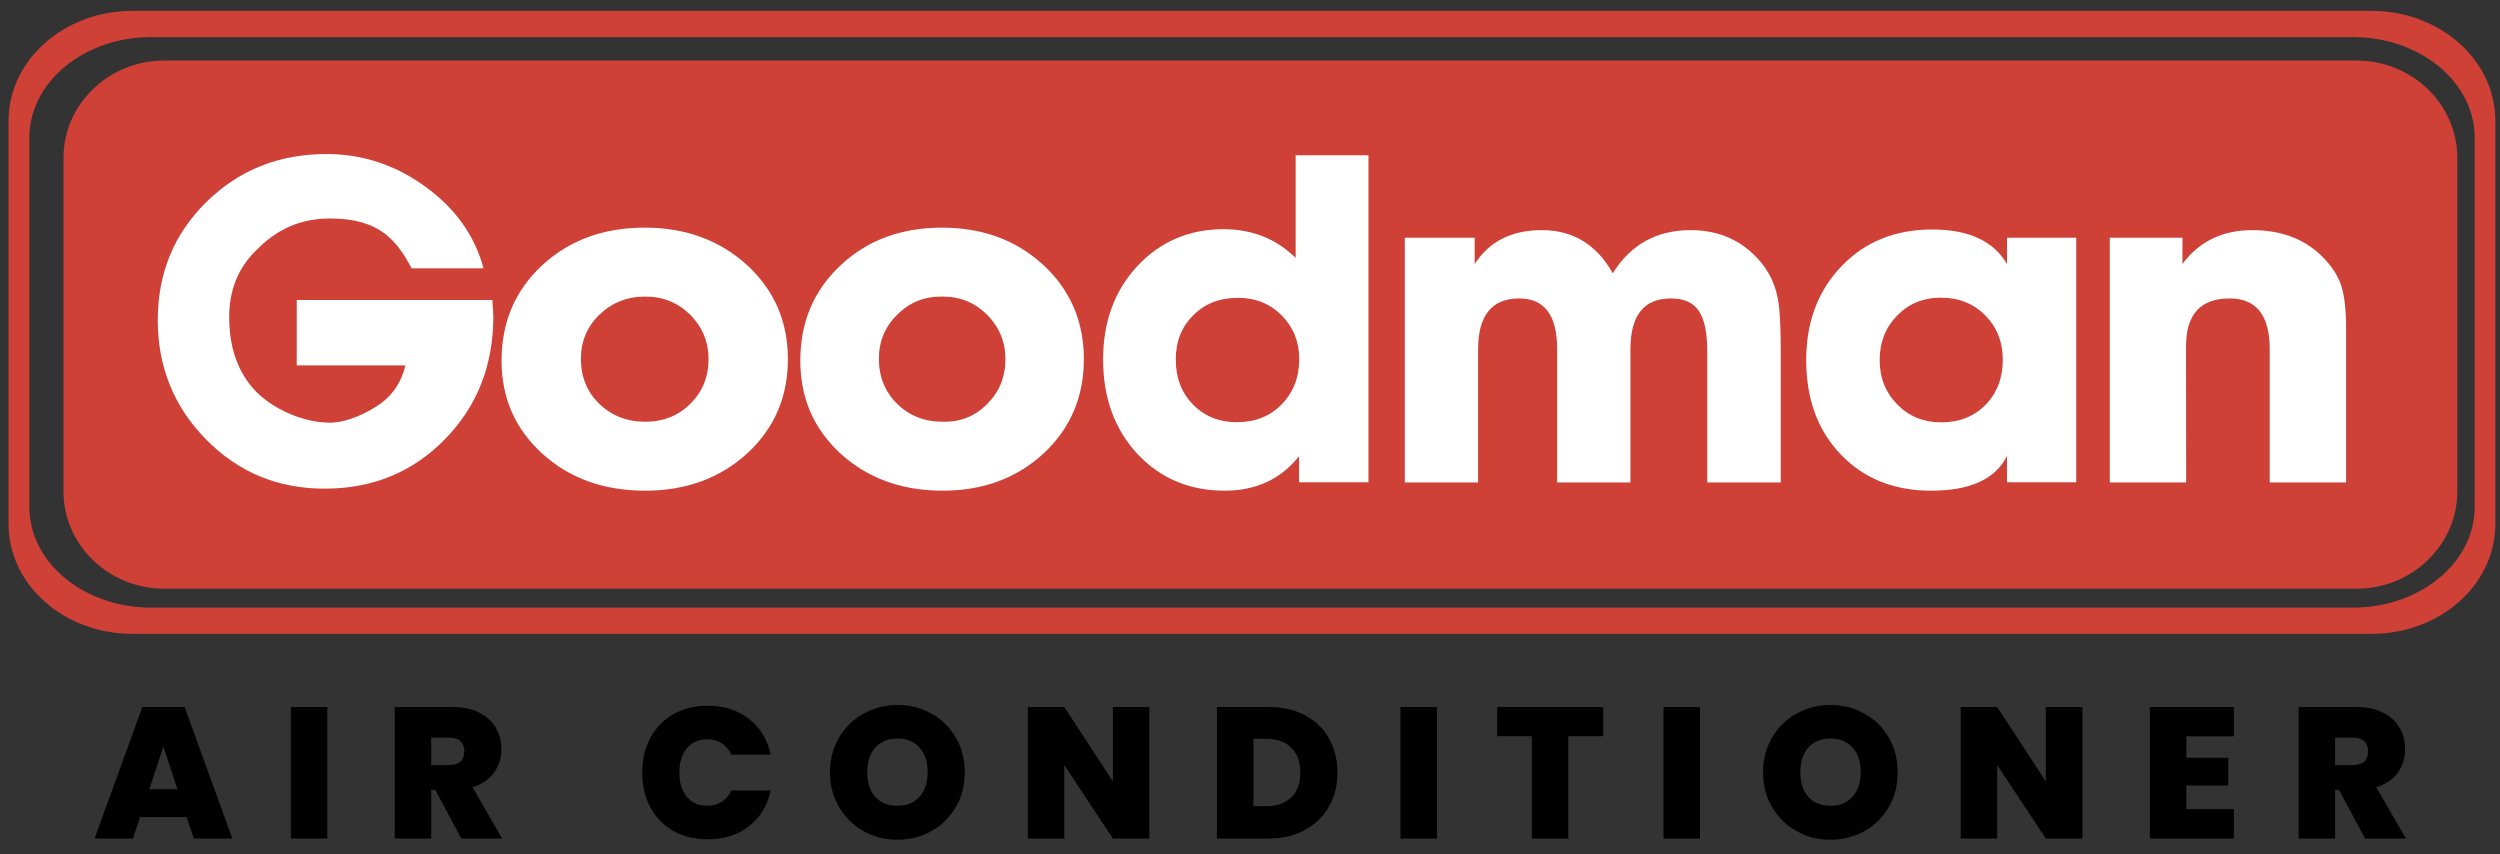 <svg width="161" height="55" viewBox="0 0 161 55" fill="none" xmlns="http://www.w3.org/2000/svg" xmlns:xlink="http://www.w3.org/1999/xlink">
	<rect x="0" y="0" width="161" height="55" fill="#333333" stroke="none"/>
	<desc>
			Created with Pixso.
	</desc>
	<defs>
		<clipPath id="clip8_27">
			<rect id="goodman-ac-1" width="169" height="42.672" transform="translate(-1 -1.845)" fill="white" fill-opacity="0"/>
		</clipPath>
		<clipPath id="clip8_23">
			<rect id="goodman air conditioner" width="161" height="55" fill="white" fill-opacity="0"/>
		</clipPath>
	</defs>
	<g clip-path="url(#clip8_23)">
		<path id="air conditioner" d="M56.31 53.84Q57.01 54.08 57.8 54.08Q58.57 54.08 59.27 53.84Q59.64 53.72 59.98 53.52Q60.47 53.25 60.86 52.87Q61.26 52.48 61.55 51.97Q61.66 51.78 61.76 51.58Q62.13 50.74 62.13 49.74Q62.13 48.73 61.76 47.89Q61.66 47.69 61.55 47.5Q61.24 46.97 60.82 46.56Q60.45 46.21 59.99 45.96Q59.7 45.8 59.4 45.68Q58.65 45.4 57.8 45.4Q57 45.4 56.3 45.65Q55.94 45.77 55.61 45.96Q55.15 46.21 54.78 46.56Q54.35 46.97 54.03 47.5Q53.92 47.7 53.82 47.91Q53.45 48.74 53.45 49.74Q53.45 50.73 53.82 51.56Q53.92 51.77 54.03 51.97Q54.34 52.49 54.75 52.89Q55.14 53.26 55.61 53.52Q55.95 53.71 56.31 53.84ZM116.39 53.84Q117.1 54.08 117.88 54.08Q118.66 54.08 119.35 53.84Q119.72 53.72 120.07 53.52Q120.56 53.25 120.95 52.87Q121.35 52.48 121.64 51.97Q121.75 51.78 121.84 51.58Q122.21 50.74 122.21 49.74Q122.21 48.73 121.84 47.89Q121.75 47.69 121.64 47.5Q121.33 46.97 120.9 46.56Q120.53 46.21 120.07 45.96Q119.79 45.8 119.49 45.68Q118.74 45.4 117.88 45.4Q117.09 45.4 116.38 45.65Q116.03 45.77 115.7 45.96Q115.23 46.21 114.86 46.56Q114.43 46.97 114.12 47.5Q114 47.7 113.91 47.91Q113.54 48.74 113.54 49.74Q113.54 50.73 113.91 51.56Q114 51.77 114.12 51.97Q114.42 52.49 114.84 52.89Q115.22 53.26 115.7 53.52Q116.03 53.71 116.39 53.84ZM41.86 47.57Q41.36 48.53 41.36 49.75Q41.36 51.01 41.88 51.99Q42.15 52.49 42.53 52.87Q42.89 53.24 43.36 53.51Q43.42 53.54 43.47 53.57Q44.39 54.05 45.57 54.05Q46.87 54.05 47.84 53.48Q48.04 53.36 48.23 53.21Q48.59 52.93 48.87 52.58Q49.42 51.88 49.63 50.91L47.1 50.91Q46.9 51.32 46.58 51.57Q46.52 51.61 46.47 51.64Q46.41 51.68 46.34 51.71Q45.99 51.89 45.53 51.89Q45.04 51.89 44.67 51.68Q44.43 51.55 44.23 51.31Q44.23 51.31 44.23 51.31Q43.75 50.73 43.75 49.75Q43.75 48.8 44.21 48.22Q44.22 48.21 44.23 48.19Q44.43 47.96 44.68 47.82Q45.05 47.61 45.53 47.61Q45.99 47.61 46.34 47.79Q46.41 47.83 46.47 47.86Q46.52 47.9 46.58 47.94Q46.9 48.18 47.1 48.6L49.63 48.6Q49.42 47.62 48.86 46.92Q48.59 46.58 48.23 46.3Q48.04 46.15 47.83 46.02Q46.87 45.45 45.57 45.45Q44.39 45.45 43.47 45.94Q43.42 45.97 43.36 46Q42.89 46.26 42.53 46.63Q42.15 47.02 41.88 47.52Q41.87 47.54 41.86 47.57ZM8.56 54L9.02 52.62L12.02 52.62L12.48 54L14.96 54L11.89 45.53L9.17 45.53L6.09 54L8.56 54ZM21.08 54L21.08 45.53L18.73 45.53L18.73 54L21.08 54ZM28.03 50.87L29.71 54L32.34 54L30.43 50.7Q31.24 50.45 31.7 49.9Q31.76 49.84 31.81 49.76Q31.97 49.55 32.07 49.32Q32.29 48.83 32.29 48.25Q32.29 47.67 32.08 47.17Q32.01 47.01 31.93 46.86Q31.86 46.74 31.77 46.63Q31.43 46.17 30.86 45.89Q30.15 45.53 29.13 45.53L25.42 45.53L25.42 54L27.77 54L27.77 50.87L28.03 50.87ZM71.67 54L74.02 54L74.02 45.53L71.67 45.53L71.67 50.32L68.54 45.53L66.19 45.53L66.19 54L68.54 54L68.54 49.27L71.67 54ZM84.05 46.07Q83.05 45.53 81.71 45.53L78.37 45.53L78.37 54L81.71 54Q83.04 54 84.04 53.45Q84.66 53.11 85.1 52.62Q85.38 52.31 85.58 51.94Q85.65 51.83 85.71 51.71Q86.13 50.84 86.13 49.76Q86.13 48.6 85.66 47.69Q85.63 47.63 85.59 47.56Q85.37 47.17 85.08 46.85Q84.64 46.39 84.05 46.07ZM92.54 54L92.54 45.53L90.19 45.53L90.19 54L92.54 54ZM103.25 47.41L103.25 45.53L96.42 45.53L96.42 47.41L98.65 47.41L98.65 54L101 54L101 47.41L103.25 47.41ZM109.48 54L109.48 45.53L107.13 45.53L107.13 54L109.48 54ZM131.75 54L134.11 54L134.11 45.53L131.75 45.53L131.75 50.32L128.62 45.53L126.27 45.53L126.27 54L128.62 54L128.62 49.27L131.75 54ZM140.8 48.8L140.8 47.42L143.86 47.42L143.86 45.53L138.45 45.53L138.45 54L143.86 54L143.86 52.11L140.8 52.11L140.8 50.59L143.5 50.59L143.5 48.8L140.8 48.8ZM150.63 50.87L152.31 54L154.94 54L153.03 50.7Q153.85 50.45 154.31 49.9Q154.37 49.84 154.42 49.76Q154.57 49.55 154.67 49.32Q154.89 48.83 154.89 48.25Q154.89 47.67 154.69 47.17Q154.62 47.01 154.53 46.86Q154.46 46.74 154.38 46.63Q154.03 46.17 153.46 45.89Q152.75 45.53 151.74 45.53L148.03 45.53L148.03 54L150.38 54L150.38 50.87L150.63 50.87ZM28.94 49.27L27.77 49.27L27.77 47.5L28.94 47.5Q29.4 47.5 29.65 47.73Q29.65 47.74 29.65 47.74Q29.71 47.79 29.75 47.85Q29.9 48.06 29.9 48.38Q29.9 48.77 29.71 48.99Q29.68 49.02 29.66 49.04Q29.42 49.27 28.94 49.27ZM151.54 49.27L150.38 49.27L150.38 47.5L151.54 47.5Q152.01 47.5 152.25 47.73L152.26 47.74Q152.31 47.79 152.35 47.85Q152.5 48.06 152.5 48.38Q152.5 48.77 152.31 48.99Q152.29 49.02 152.26 49.04Q152.02 49.27 151.54 49.27ZM58.87 51.61Q58.43 51.89 57.8 51.89Q57.14 51.89 56.68 51.59Q56.51 51.47 56.37 51.31Q56.34 51.28 56.31 51.25Q55.85 50.67 55.85 49.74Q55.85 48.77 56.33 48.19Q56.35 48.17 56.37 48.15Q56.51 47.99 56.69 47.87Q57.14 47.56 57.8 47.56Q58.43 47.56 58.88 47.85Q59.07 47.97 59.22 48.15Q59.25 48.18 59.27 48.21Q59.74 48.78 59.74 49.74Q59.74 50.63 59.31 51.2Q59.27 51.25 59.22 51.31Q59.06 51.48 58.87 51.61ZM118.96 51.61Q118.51 51.89 117.88 51.89Q117.22 51.89 116.76 51.59Q116.59 51.47 116.45 51.31Q116.42 51.28 116.4 51.25Q115.94 50.67 115.94 49.74Q115.94 48.77 116.41 48.19Q116.43 48.17 116.45 48.15Q116.6 47.99 116.77 47.87Q117.22 47.56 117.88 47.56Q118.52 47.56 118.96 47.85Q119.15 47.97 119.3 48.15Q119.33 48.18 119.36 48.21Q119.83 48.78 119.83 49.74Q119.83 50.63 119.4 51.2Q119.35 51.25 119.3 51.31Q119.15 51.48 118.96 51.61ZM83.02 51.47Q82.46 51.92 81.54 51.92L80.72 51.92L80.72 47.58L81.54 47.58Q82.44 47.58 83 48.01Q83.08 48.08 83.15 48.15Q83.23 48.22 83.3 48.31Q83.74 48.86 83.74 49.76Q83.74 50.64 83.31 51.18Q83.24 51.27 83.15 51.36Q83.09 51.42 83.02 51.47ZM10.52 48.08L11.43 50.82L9.62 50.82L10.52 48.08Z" fill="#000000" fill-opacity="1" fill-rule="evenodd"/>
		<g clip-path="url(#clip8_27)">
			<path id="path" d="M152.73 0.7L8.52 0.7C4.12 0.7 0.55 3.87 0.55 7.78L0.55 33.74C0.55 37.66 4.12 40.82 8.52 40.82L152.73 40.82C157.14 40.82 160.7 37.66 160.7 33.74L160.7 7.78C160.7 3.87 157.14 0.7 152.73 0.7ZM159.37 32.65C159.37 36.23 155.86 39.13 151.53 39.13L9.73 39.13C5.4 39.13 1.89 36.23 1.89 32.65L1.89 8.87C1.89 5.29 5.4 2.39 9.73 2.39L151.53 2.39C155.86 2.39 159.37 5.29 159.37 8.87L159.37 32.65Z" fill="#CF4037" fill-opacity="1" fill-rule="nonzero"/>
			<path id="path" d="M158.25 31.66C158.25 35.1 155.33 37.91 151.78 37.91L10.56 37.91C7 37.91 4.09 35.1 4.09 31.66L4.09 10.15C4.09 6.72 7 3.9 10.56 3.9L151.78 3.9C155.34 3.9 158.25 6.72 158.25 10.15L158.25 31.66ZM166.06 0.32C166.88 0.32 167.22 0.51 167.22 0.96C167.22 1.38 166.91 1.55 166.1 1.55L165.38 1.55L165.38 0.32L166.06 0.32ZM164.54 4.03L165.38 4.03L165.38 2.16L166.22 2.16L167.12 4.03L168.05 4.03L167.07 2C167.07 2 168.1 1.55 168.07 0.87C168.07 0.1 167.45 -0.29 166.23 -0.29L164.54 -0.29L164.54 4.03ZM167.44 -1.1C168.66 -0.61 169.51 0.6 169.51 1.98C169.51 3.29 168.62 4.5 167.4 4.98C166.54 5.33 165.67 5.33 164.81 4.98C163.44 4.39 162.74 3.39 162.72 1.95C162.72 0.67 163.57 -0.61 164.82 -1.11C165.69 -1.45 166.56 -1.45 167.44 -1.1ZM164.39 -1.48C162.95 -0.76 162.22 0.38 162.2 1.94C162.2 3.44 163.2 4.85 164.62 5.44C166.03 6.02 167.74 5.69 168.89 4.61C169.63 3.92 170.03 2.98 170.03 1.94C170.03 0.92 169.64 -0.02 168.91 -0.72C168.14 -1.48 167.21 -1.86 166.11 -1.85C165.49 -1.85 164.92 -1.73 164.39 -1.48Z" fill="#CF4037" fill-opacity="1" fill-rule="nonzero"/>
			<path id="path" d="M19.11 23.53L19.11 19.32L31.71 19.32C31.75 19.98 31.77 20.33 31.77 20.37C31.77 23.53 30.73 26.17 28.65 28.29C26.58 30.41 23.99 31.47 20.91 31.47C17.9 31.47 15.36 30.42 13.28 28.31C11.21 26.21 10.16 23.64 10.16 20.62C10.16 17.59 11.21 15.05 13.3 13C15.39 10.95 17.96 9.92 21.03 9.92C23.34 9.92 25.47 10.62 27.39 12.02C29.32 13.41 30.57 15.17 31.14 17.28L26.51 17.28C25.56 15.51 24.47 14.07 21.26 14.07C18.85 14.07 17.4 15.17 16.34 16.28C15.28 17.39 14.76 18.77 14.76 20.43C14.76 22.36 15.3 23.91 16.37 25.09C17.45 26.27 19.45 27.22 21.24 27.22C22.38 27.22 23.73 26.56 24.54 25.97C25.34 25.38 25.86 24.57 26.11 23.53L19.11 23.53ZM44.45 20.27C45.23 21.06 45.63 22.01 45.63 23.13C45.63 24.27 45.24 25.23 44.46 26C43.69 26.77 42.72 27.16 41.55 27.16C40.37 27.16 39.38 26.77 38.59 26C37.8 25.23 37.41 24.26 37.41 23.1C37.41 21.98 37.81 21.03 38.61 20.26C39.41 19.49 40.39 19.1 41.55 19.1C42.7 19.1 43.66 19.49 44.45 20.27ZM48.13 29.19C49.87 27.58 50.74 25.56 50.74 23.13C50.74 20.7 49.86 18.68 48.11 17.07C46.35 15.47 44.16 14.66 41.52 14.66C38.86 14.66 36.66 15.47 34.91 17.09C33.17 18.71 32.3 20.75 32.3 23.22C32.3 25.64 33.18 27.63 34.93 29.22C36.68 30.81 38.89 31.6 41.55 31.6C44.19 31.6 46.38 30.79 48.13 29.19ZM63.57 20.27C64.35 21.06 64.75 22.01 64.75 23.13C64.75 24.27 64.36 25.23 63.59 26C62.81 26.8 61.85 27.19 60.71 27.16C59.53 27.16 58.55 26.77 57.77 26C56.99 25.23 56.6 24.26 56.6 23.1C56.6 21.98 57 21.03 57.79 20.26C58.58 19.46 59.56 19.08 60.71 19.1C61.84 19.1 62.79 19.49 63.57 20.27ZM67.22 29.19C68.94 27.58 69.8 25.56 69.8 23.13C69.8 20.7 68.93 18.68 67.2 17.07C65.46 15.47 63.29 14.66 60.67 14.66C58.03 14.66 55.85 15.47 54.13 17.09C52.4 18.71 51.54 20.75 51.54 23.22C51.54 25.64 52.41 27.63 54.14 29.22C55.88 30.8 58.07 31.6 60.71 31.6C63.32 31.6 65.49 30.79 67.22 29.19ZM82.54 20.31C83.29 21.07 83.67 22.01 83.67 23.12C83.67 24.3 83.29 25.27 82.54 26.04C81.79 26.81 80.83 27.19 79.66 27.19C78.51 27.19 77.57 26.81 76.83 26.05C76.09 25.3 75.72 24.33 75.72 23.15C75.72 22 76.09 21.05 76.85 20.3C77.6 19.55 78.56 19.18 79.72 19.18C80.85 19.18 81.79 19.56 82.54 20.31ZM83.44 16.61C82.19 15.38 80.64 14.76 78.8 14.76C76.57 14.76 74.72 15.56 73.24 17.14C71.77 18.73 71.04 20.73 71.04 23.15C71.04 25.61 71.77 27.63 73.24 29.22C74.71 30.8 76.59 31.6 78.88 31.6C80.88 31.6 82.48 30.86 83.66 29.38L83.66 31.06L88.13 31.06L88.13 10L83.44 10L83.44 16.61ZM95.19 31.07L90.47 31.07L90.47 15.31L94.97 15.31L94.97 17C95.91 15.55 97.35 14.82 99.29 14.82C101.3 14.82 102.83 15.75 103.86 17.6C105.01 15.75 106.69 14.82 108.87 14.82C110.49 14.82 111.85 15.34 112.94 16.39C113.76 17.17 114.28 18.11 114.49 19.22C114.61 19.8 114.68 20.9 114.68 22.49L114.68 31.07L109.95 31.07L109.95 22.71C109.95 20.24 109.3 19.22 107.6 19.22C105.87 19.22 105 20.31 105 22.49L105 31.07L100.28 31.07L100.28 22.49C100.28 20.31 99.47 19.22 97.84 19.22C96.08 19.22 95.19 20.31 95.19 22.49L95.19 31.07ZM127.85 20.31C128.6 21.07 128.98 22.02 128.98 23.16C128.98 24.34 128.61 25.31 127.87 26.07C127.13 26.82 126.18 27.2 125.01 27.2C123.89 27.2 122.95 26.82 122.19 26.05C121.43 25.28 121.05 24.33 121.05 23.19C121.05 22.05 121.42 21.1 122.17 20.33C122.92 19.56 123.86 19.17 124.98 19.17C126.14 19.17 127.1 19.55 127.85 20.31ZM129.25 17C128.38 15.52 126.78 14.78 124.44 14.78C122.06 14.78 120.11 15.56 118.6 17.14C117.08 18.71 116.32 20.73 116.32 23.2C116.32 25.7 117.06 27.72 118.55 29.27C120.03 30.82 121.97 31.6 124.35 31.6C126.88 31.6 128.51 30.86 129.25 29.36L129.25 31.06L133.71 31.06L133.71 15.31L129.25 15.31L129.25 17ZM140.79 31.07L135.87 31.07L135.87 15.31L140.55 15.31L140.55 17C141.62 15.55 143.13 14.82 145.05 14.82C146.85 14.82 148.31 15.35 149.45 16.42C150.08 17.03 150.52 17.66 150.75 18.32C150.98 18.98 151.09 19.95 151.09 21.23L151.09 31.07L146.17 31.07L146.17 22.49C146.17 20.31 145.31 19.22 143.59 19.22C141.72 19.22 140.78 20.24 140.78 22.3L140.79 31.07Z" fill="#FFFFFF" fill-opacity="1" fill-rule="nonzero"/>
		</g>
	</g>
</svg>
